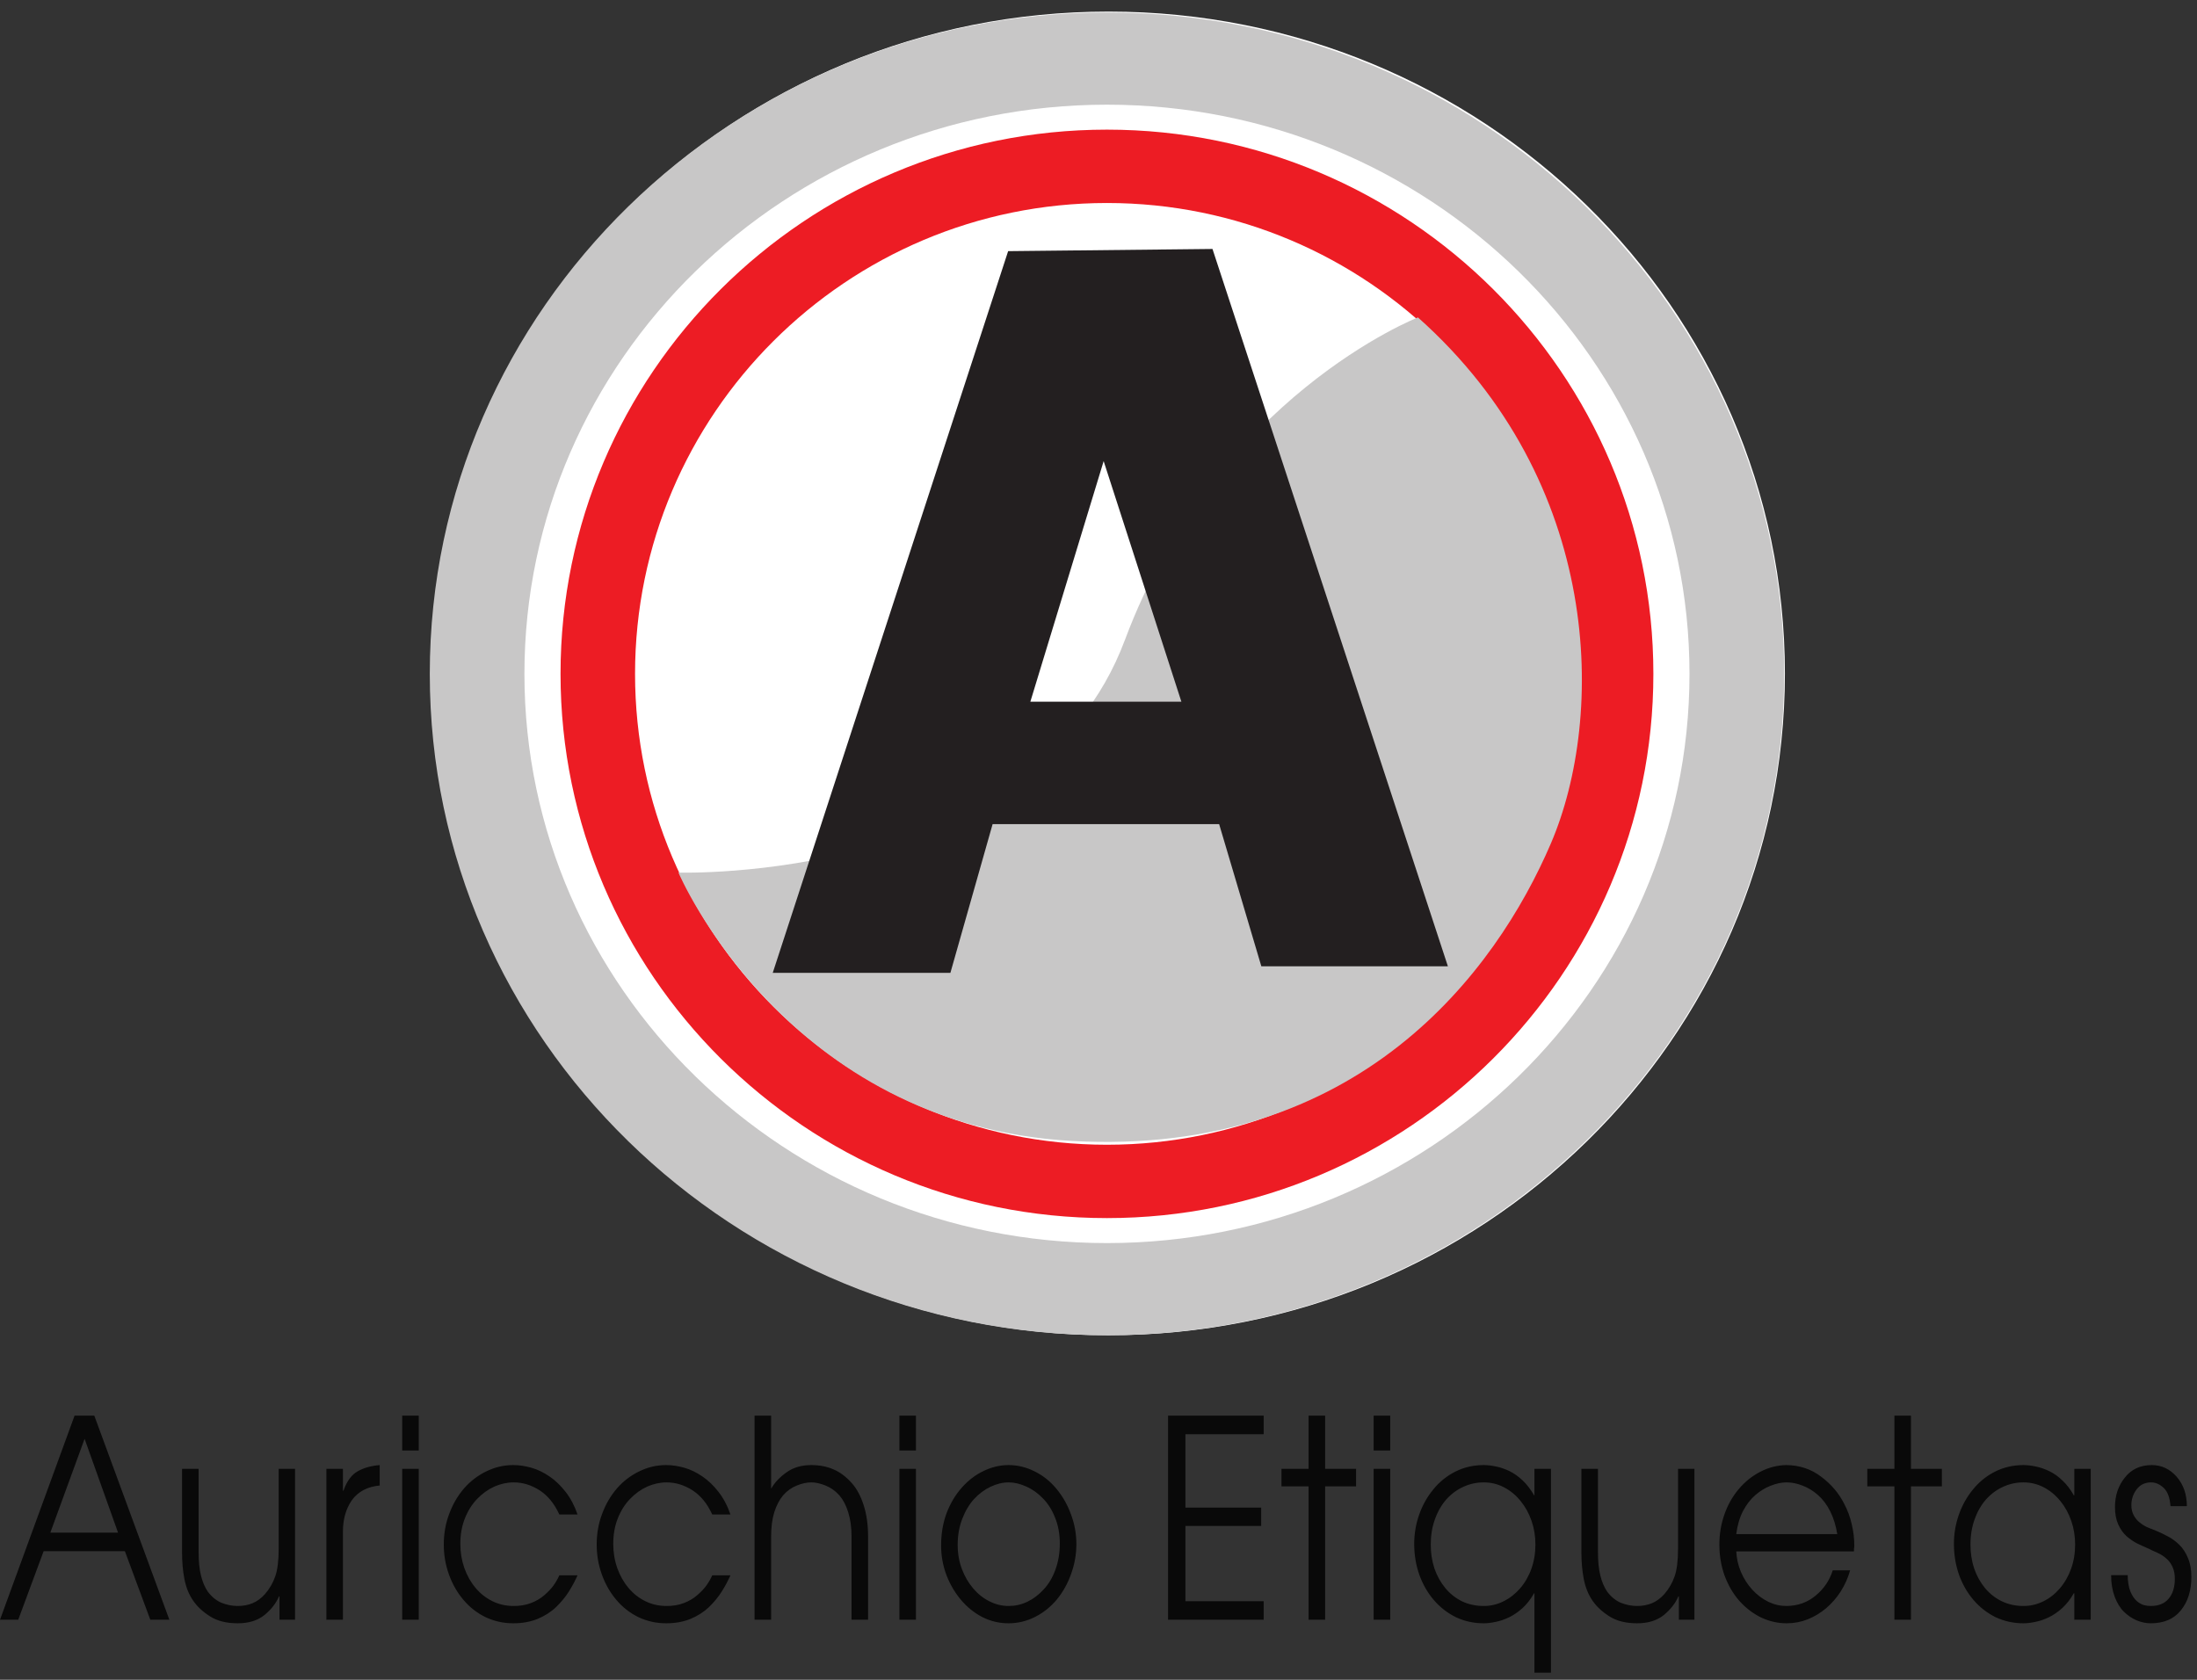<svg xmlns="http://www.w3.org/2000/svg" width="170" height="130" viewBox="0 0 170 130" fill="none"><rect x="0" y="0" width="170" height="130" fill="#333333" stroke="none"/><path d="M33.447 52.117C33.447 23.828 56.878 0.896 85.781 0.896C114.682 0.896 138.112 23.828 138.112 52.117C138.112 80.405 114.682 103.337 85.781 103.337C56.878 103.337 33.447 80.405 33.447 52.117Z" fill="white"></path><path d="M85.655 8.101C60.8 8.101 40.579 27.862 40.579 52.152C40.579 76.441 60.8 96.203 85.655 96.203C110.509 96.203 130.73 76.441 130.73 52.152C130.73 27.862 110.509 8.101 85.655 8.101ZM85.655 103.337C56.762 103.337 33.256 80.375 33.256 52.152C33.256 23.927 56.762 0.965 85.655 0.965C114.547 0.965 138.053 23.927 138.053 52.152C138.053 80.375 114.547 103.337 85.655 103.337Z" fill="#C8C7C7"></path><path d="M85.655 15.71C65.519 15.71 49.139 32.058 49.139 52.151C49.139 72.246 65.519 88.592 85.655 88.592C105.79 88.592 122.171 72.246 122.171 52.151C122.171 32.058 105.79 15.71 85.655 15.71ZM85.655 94.269C62.342 94.269 43.373 75.375 43.373 52.151C43.373 28.927 62.342 10.033 85.655 10.033C108.968 10.033 127.935 28.927 127.935 52.151C127.935 75.375 108.968 94.269 85.655 94.269Z" fill="#ED1C24"></path><path d="M109.718 24.566C109.718 24.566 94.093 30.661 87.043 49.528C79.992 68.396 52.497 67.53 52.497 67.53C52.497 67.53 60.781 87.091 82.988 88.302C105.197 89.514 115.771 75.147 120.002 65.281C124.231 55.414 124.044 37.319 109.718 24.566Z" fill="#C8C7C7"></path><path d="M79.727 54.303L85.399 35.686L91.413 54.303H79.727ZM93.82 19.267L78.008 19.436L59.793 75.29H73.54L76.806 63.781H94.335L97.6 74.782H112.035L93.82 19.267Z" fill="#231F20"></path><path d="M0 125.353H1.41L3.377 120.045H9.664L11.631 125.353H13.106L7.297 109.559H5.77L0 125.353ZM6.546 111.35L9.134 118.61H3.894L6.546 111.35ZM22.831 113.673H21.564V119.852C21.564 120.788 21.473 121.51 21.292 122.014C21.117 122.51 20.858 122.957 20.516 123.353C20.221 123.687 19.895 123.929 19.532 124.079C19.177 124.22 18.798 124.288 18.394 124.288C17.98 124.288 17.566 124.208 17.152 124.046C16.744 123.877 16.389 123.587 16.078 123.175C15.845 122.832 15.667 122.413 15.548 121.917C15.425 121.425 15.367 120.82 15.367 120.11V113.673H14.086V120.126C14.086 120.848 14.144 121.538 14.267 122.191C14.396 122.849 14.623 123.413 14.953 123.885C15.263 124.337 15.696 124.74 16.259 125.095C16.819 125.45 17.53 125.627 18.394 125.627C19.238 125.627 19.924 125.418 20.451 124.998C20.975 124.571 21.357 124.087 21.589 123.546H21.628V125.353H22.831V113.673ZM25.254 125.353H26.535V118.529C26.535 117.585 26.761 116.779 27.221 116.109C27.712 115.431 28.43 115.052 29.381 114.964V113.383C28.708 113.439 28.139 113.6 27.673 113.867C27.207 114.125 26.839 114.625 26.574 115.367H26.535V113.673H25.254L25.254 125.353ZM31.121 125.353H32.402V113.673H31.121V125.353ZM31.121 112.253H32.402V109.559H31.121V112.253ZM43.279 121.917C43.166 122.175 43.014 122.441 42.826 122.707C42.636 122.965 42.393 123.22 42.102 123.466C41.817 123.716 41.474 123.913 41.08 124.063C40.682 124.216 40.239 124.288 39.747 124.288C39.158 124.288 38.612 124.167 38.104 123.917C37.603 123.671 37.166 123.328 36.797 122.885C36.425 122.445 36.138 121.933 35.931 121.352C35.724 120.763 35.62 120.138 35.62 119.481C35.62 118.763 35.737 118.105 35.969 117.513C36.209 116.912 36.529 116.408 36.927 115.996C37.331 115.577 37.774 115.262 38.259 115.044C38.751 114.831 39.246 114.722 39.747 114.722C40.446 114.722 41.112 114.927 41.752 115.335C42.39 115.746 42.898 116.367 43.279 117.206H44.689C44.456 116.529 44.149 115.948 43.771 115.464C43.389 114.972 42.975 114.572 42.529 114.27C42.079 113.959 41.613 113.734 41.132 113.592C40.646 113.455 40.174 113.383 39.708 113.383C38.984 113.383 38.292 113.544 37.638 113.867C36.982 114.181 36.403 114.621 35.905 115.189C35.413 115.762 35.028 116.424 34.753 117.174C34.475 117.916 34.339 118.702 34.339 119.529C34.339 120.336 34.472 121.11 34.74 121.852C35.006 122.594 35.381 123.252 35.866 123.821C36.348 124.393 36.92 124.837 37.587 125.16C38.25 125.47 38.958 125.627 39.708 125.627C40.413 125.627 41.044 125.514 41.597 125.289C42.157 125.055 42.636 124.748 43.033 124.369C43.428 123.982 43.751 123.591 44.004 123.191C44.262 122.784 44.489 122.361 44.689 121.917H43.279ZM55.111 121.917C54.997 122.175 54.845 122.441 54.658 122.707C54.467 122.965 54.224 123.22 53.933 123.466C53.648 123.716 53.306 123.913 52.911 124.063C52.513 124.216 52.07 124.288 51.578 124.288C50.99 124.288 50.443 124.167 49.935 123.917C49.434 123.671 48.998 123.328 48.629 122.885C48.257 122.445 47.969 121.933 47.762 121.352C47.555 120.763 47.452 120.138 47.452 119.481C47.452 118.763 47.568 118.105 47.801 117.513C48.04 116.912 48.36 116.408 48.758 115.996C49.163 115.577 49.606 115.262 50.091 115.044C50.582 114.831 51.077 114.722 51.578 114.722C52.277 114.722 52.943 114.927 53.584 115.335C54.221 115.746 54.729 116.367 55.111 117.206H56.521C56.288 116.529 55.98 115.948 55.602 115.464C55.22 114.972 54.806 114.572 54.36 114.27C53.91 113.959 53.445 113.734 52.963 113.592C52.478 113.455 52.005 113.383 51.54 113.383C50.815 113.383 50.123 113.544 49.47 113.867C48.813 114.181 48.234 114.621 47.736 115.189C47.245 115.762 46.86 116.424 46.585 117.174C46.306 117.916 46.171 118.702 46.171 119.529C46.171 120.336 46.303 121.11 46.572 121.852C46.837 122.594 47.212 123.252 47.697 123.821C48.179 124.393 48.752 124.837 49.418 125.16C50.081 125.47 50.789 125.627 51.54 125.627C52.245 125.627 52.876 125.514 53.429 125.289C53.988 125.055 54.467 124.748 54.865 124.369C55.259 123.982 55.583 123.591 55.835 123.191C56.094 122.784 56.32 122.361 56.521 121.917H55.111ZM58.387 125.353H59.668V118.932C59.668 118.19 59.749 117.557 59.913 117.029C60.085 116.492 60.315 116.057 60.599 115.722C60.91 115.367 61.262 115.117 61.66 114.964C62.055 114.802 62.427 114.722 62.773 114.722C63.109 114.722 63.475 114.802 63.872 114.964C64.267 115.117 64.626 115.367 64.946 115.722C65.237 116.057 65.467 116.492 65.632 117.029C65.803 117.569 65.891 118.202 65.891 118.932V125.353H67.171V118.932C67.171 118.009 67.058 117.202 66.835 116.512C66.618 115.815 66.318 115.246 65.93 114.802C65.49 114.298 65.014 113.939 64.506 113.721C63.995 113.496 63.42 113.383 62.773 113.383C62.013 113.383 61.376 113.572 60.858 113.947C60.34 114.314 59.952 114.722 59.694 115.173H59.668V109.559H58.387V125.353ZM69.594 125.353H70.875V113.673H69.594V125.353ZM69.594 112.253H70.875V109.559H69.594V112.253ZM72.822 119.594C72.822 120.38 72.954 121.138 73.223 121.868C73.498 122.59 73.873 123.236 74.349 123.804C74.821 124.365 75.374 124.813 76.004 125.143C76.642 125.466 77.318 125.627 78.036 125.627C78.767 125.627 79.459 125.458 80.106 125.127C80.753 124.797 81.312 124.345 81.788 123.772C82.26 123.191 82.629 122.53 82.887 121.788C83.153 121.046 83.288 120.283 83.288 119.497C83.288 118.702 83.149 117.94 82.874 117.206C82.606 116.464 82.234 115.811 81.762 115.238C81.286 114.657 80.727 114.205 80.08 113.883C79.433 113.552 78.751 113.383 78.036 113.383C77.379 113.383 76.742 113.536 76.121 113.834C75.5 114.125 74.937 114.552 74.439 115.109C73.938 115.669 73.54 116.331 73.249 117.093C72.964 117.859 72.822 118.69 72.822 119.594ZM74.103 119.561C74.103 118.831 74.219 118.166 74.452 117.561C74.685 116.948 74.989 116.432 75.371 116.012C75.759 115.593 76.186 115.278 76.651 115.06C77.124 114.835 77.589 114.722 78.049 114.722C78.489 114.722 78.941 114.831 79.407 115.044C79.879 115.25 80.313 115.557 80.701 115.964C81.095 116.363 81.412 116.863 81.645 117.464C81.885 118.057 82.007 118.719 82.007 119.449C82.007 120.183 81.894 120.852 81.671 121.465C81.454 122.07 81.154 122.578 80.766 122.998C80.384 123.417 79.957 123.74 79.485 123.966C79.019 124.184 78.54 124.288 78.049 124.288C77.538 124.288 77.046 124.171 76.574 123.933C76.098 123.7 75.675 123.365 75.306 122.933C74.934 122.494 74.64 121.989 74.426 121.417C74.209 120.836 74.103 120.219 74.103 119.561ZM90.381 125.353H97.782V123.917H91.727V118.093H97.588V116.674H91.727V110.995H97.782V109.559H90.381V125.353ZM101.255 125.353H102.536V115.028H104.93V113.673H102.536V109.559H101.255V113.673H99.159V115.028H101.255V125.353ZM106.291 125.353H107.572V113.673H106.291V125.353ZM106.291 112.253H107.572V109.559H106.291V112.253ZM120.011 113.673H118.731V115.722H118.705C118.446 115.27 118.152 114.891 117.825 114.576C117.495 114.266 117.156 114.024 116.803 113.85C116.447 113.681 116.104 113.56 115.768 113.496C115.432 113.423 115.111 113.383 114.811 113.383C114.015 113.383 113.287 113.552 112.624 113.883C111.958 114.217 111.389 114.673 110.916 115.254C110.441 115.827 110.075 116.476 109.817 117.206C109.558 117.94 109.429 118.698 109.429 119.481C109.429 120.312 109.558 121.102 109.817 121.852C110.082 122.594 110.457 123.252 110.942 123.821C111.434 124.393 112.006 124.837 112.663 125.16C113.326 125.47 114.041 125.627 114.811 125.627C115.102 125.627 115.412 125.587 115.742 125.514C116.078 125.45 116.421 125.333 116.777 125.16C117.13 124.99 117.476 124.752 117.812 124.45C118.148 124.139 118.446 123.756 118.705 123.304H118.731V129.451H120.011V113.673ZM110.709 119.545C110.709 118.827 110.816 118.17 111.033 117.577C111.246 116.976 111.544 116.46 111.925 116.028C112.314 115.601 112.753 115.278 113.245 115.06C113.737 114.835 114.257 114.722 114.811 114.722C115.37 114.722 115.897 114.851 116.389 115.109C116.881 115.367 117.307 115.722 117.67 116.174C118.032 116.617 118.31 117.125 118.511 117.706C118.708 118.279 118.808 118.884 118.808 119.529C118.808 120.199 118.705 120.82 118.498 121.401C118.291 121.981 117.996 122.494 117.618 122.933C117.236 123.365 116.806 123.7 116.324 123.933C115.849 124.171 115.344 124.288 114.811 124.288C114.206 124.288 113.649 124.171 113.142 123.933C112.64 123.687 112.204 123.345 111.835 122.901C111.473 122.461 111.191 121.957 110.994 121.384C110.803 120.804 110.709 120.191 110.709 119.545ZM131.112 113.673H129.844V119.852C129.844 120.788 129.753 121.51 129.572 122.014C129.398 122.51 129.139 122.957 128.796 123.353C128.502 123.687 128.175 123.929 127.813 124.079C127.457 124.22 127.079 124.288 126.674 124.288C126.26 124.288 125.846 124.208 125.432 124.046C125.025 123.877 124.669 123.587 124.358 123.175C124.126 122.832 123.948 122.413 123.828 121.917C123.705 121.425 123.647 120.82 123.647 120.11V113.673H122.366V120.126C122.366 120.848 122.424 121.538 122.547 122.191C122.677 122.849 122.903 123.413 123.233 123.885C123.543 124.337 123.977 124.74 124.54 125.095C125.099 125.45 125.811 125.627 126.674 125.627C127.518 125.627 128.204 125.418 128.731 124.998C129.255 124.571 129.637 124.087 129.87 123.546H129.909V125.353H131.112L131.112 113.673ZM143.457 120.062C143.457 120.062 143.457 119.993 143.457 119.852C143.473 119.779 143.483 119.703 143.483 119.626C143.483 119.077 143.419 118.529 143.289 117.98C143.166 117.424 142.969 116.883 142.694 116.367C142.287 115.561 141.698 114.867 140.922 114.286C140.152 113.697 139.256 113.395 138.231 113.383C137.522 113.395 136.85 113.568 136.212 113.899C135.582 114.222 135.025 114.669 134.543 115.238C134.058 115.811 133.69 116.464 133.431 117.206C133.172 117.94 133.043 118.715 133.043 119.529C133.043 120.38 133.175 121.183 133.444 121.933C133.719 122.675 134.097 123.328 134.582 123.885C135.074 124.434 135.633 124.865 136.264 125.176C136.901 125.474 137.561 125.627 138.244 125.627C138.819 125.627 139.363 125.523 139.874 125.321C140.381 125.119 140.857 124.833 141.297 124.466C141.737 124.091 142.115 123.655 142.435 123.159C142.752 122.655 142.995 122.11 143.16 121.53H141.814C141.572 122.304 141.132 122.957 140.495 123.482C139.864 124.01 139.11 124.28 138.231 124.288C137.755 124.288 137.289 124.184 136.833 123.966C136.374 123.74 135.96 123.429 135.591 123.03C135.229 122.635 134.935 122.175 134.712 121.659C134.495 121.142 134.375 120.61 134.349 120.062H143.457ZM134.349 118.723C134.434 118.045 134.608 117.456 134.867 116.948C135.132 116.444 135.452 116.028 135.824 115.706C136.193 115.383 136.591 115.141 137.015 114.98C137.435 114.81 137.846 114.722 138.244 114.722C138.658 114.722 139.075 114.81 139.498 114.98C139.919 115.141 140.314 115.383 140.676 115.706C141.045 116.028 141.361 116.448 141.62 116.964C141.879 117.48 142.06 118.069 142.164 118.723H134.349ZM146.585 125.353H147.866V115.028H150.259V113.673H147.866V109.559H146.585V113.673H144.489V115.028H146.585V125.353ZM161.774 113.673H160.506V115.722H160.467C160.208 115.262 159.914 114.879 159.587 114.576C159.267 114.266 158.927 114.024 158.565 113.85C158.209 113.681 157.866 113.56 157.53 113.496C157.194 113.423 156.873 113.383 156.573 113.383C155.777 113.383 155.049 113.552 154.386 113.883C153.72 114.217 153.151 114.673 152.679 115.254C152.203 115.827 151.838 116.476 151.579 117.206C151.32 117.94 151.191 118.698 151.191 119.481C151.191 120.312 151.32 121.102 151.579 121.852C151.844 122.594 152.219 123.252 152.704 123.821C153.196 124.393 153.769 124.837 154.425 125.16C155.088 125.47 155.803 125.627 156.573 125.627C156.864 125.627 157.174 125.587 157.504 125.514C157.841 125.45 158.183 125.333 158.539 125.16C158.892 124.99 159.238 124.752 159.574 124.45C159.911 124.139 160.208 123.756 160.467 123.304H160.506V125.353H161.774V113.673ZM152.472 119.545C152.472 118.827 152.578 118.17 152.795 117.577C153.008 116.976 153.306 116.46 153.688 116.028C154.076 115.601 154.516 115.278 155.007 115.06C155.499 114.835 156.02 114.722 156.573 114.722C157.132 114.722 157.659 114.851 158.151 115.109C158.643 115.367 159.07 115.722 159.432 116.174C159.794 116.617 160.072 117.125 160.273 117.706C160.47 118.279 160.57 118.884 160.57 119.529C160.57 120.199 160.467 120.82 160.26 121.401C160.053 121.981 159.759 122.494 159.38 122.933C159.008 123.365 158.581 123.7 158.099 123.933C157.614 124.171 157.106 124.288 156.573 124.288C155.978 124.288 155.425 124.171 154.917 123.933C154.406 123.687 153.966 123.345 153.597 122.901C153.235 122.461 152.953 121.957 152.756 121.384C152.565 120.804 152.472 120.191 152.472 119.545ZM163.355 121.901C163.355 122.526 163.446 123.078 163.627 123.562C163.808 124.046 164.047 124.442 164.351 124.74C164.652 125.03 164.979 125.252 165.335 125.402C165.697 125.551 166.059 125.627 166.421 125.627C167.437 125.627 168.213 125.297 168.75 124.627C169.294 123.962 169.565 123.095 169.565 122.03C169.565 121.461 169.475 120.973 169.294 120.562C169.119 120.142 168.892 119.799 168.608 119.529C168.33 119.263 168.042 119.053 167.741 118.9C167.447 118.739 167.107 118.577 166.719 118.416C166.486 118.331 166.269 118.247 166.072 118.158C165.881 118.061 165.697 117.94 165.516 117.787C165.341 117.638 165.199 117.456 165.089 117.238C164.976 117.025 164.921 116.771 164.921 116.48C164.921 116.041 165.053 115.637 165.322 115.27C165.597 114.907 165.972 114.722 166.447 114.722C166.8 114.722 167.127 114.867 167.431 115.157C167.731 115.448 167.903 115.915 167.948 116.561H169.216C169.216 115.649 168.951 114.891 168.427 114.286C167.9 113.685 167.256 113.383 166.499 113.383C165.619 113.383 164.924 113.705 164.416 114.351C163.905 114.988 163.653 115.746 163.653 116.625C163.653 117.142 163.734 117.589 163.899 117.964C164.07 118.343 164.287 118.65 164.545 118.884C164.811 119.11 165.076 119.295 165.335 119.432C165.6 119.561 165.92 119.707 166.292 119.868L166.551 119.997C166.79 120.094 167.007 120.199 167.198 120.304C167.385 120.412 167.563 120.546 167.728 120.707C167.89 120.868 168.026 121.074 168.129 121.32C168.233 121.558 168.284 121.848 168.284 122.191C168.284 122.836 168.123 123.349 167.806 123.724C167.486 124.103 167.023 124.288 166.421 124.288C166.266 124.288 166.092 124.268 165.904 124.224C165.713 124.171 165.522 124.063 165.335 123.901C165.144 123.732 164.979 123.482 164.843 123.159C164.714 122.828 164.643 122.409 164.636 121.901H163.355Z" fill="#090909"></path></svg>